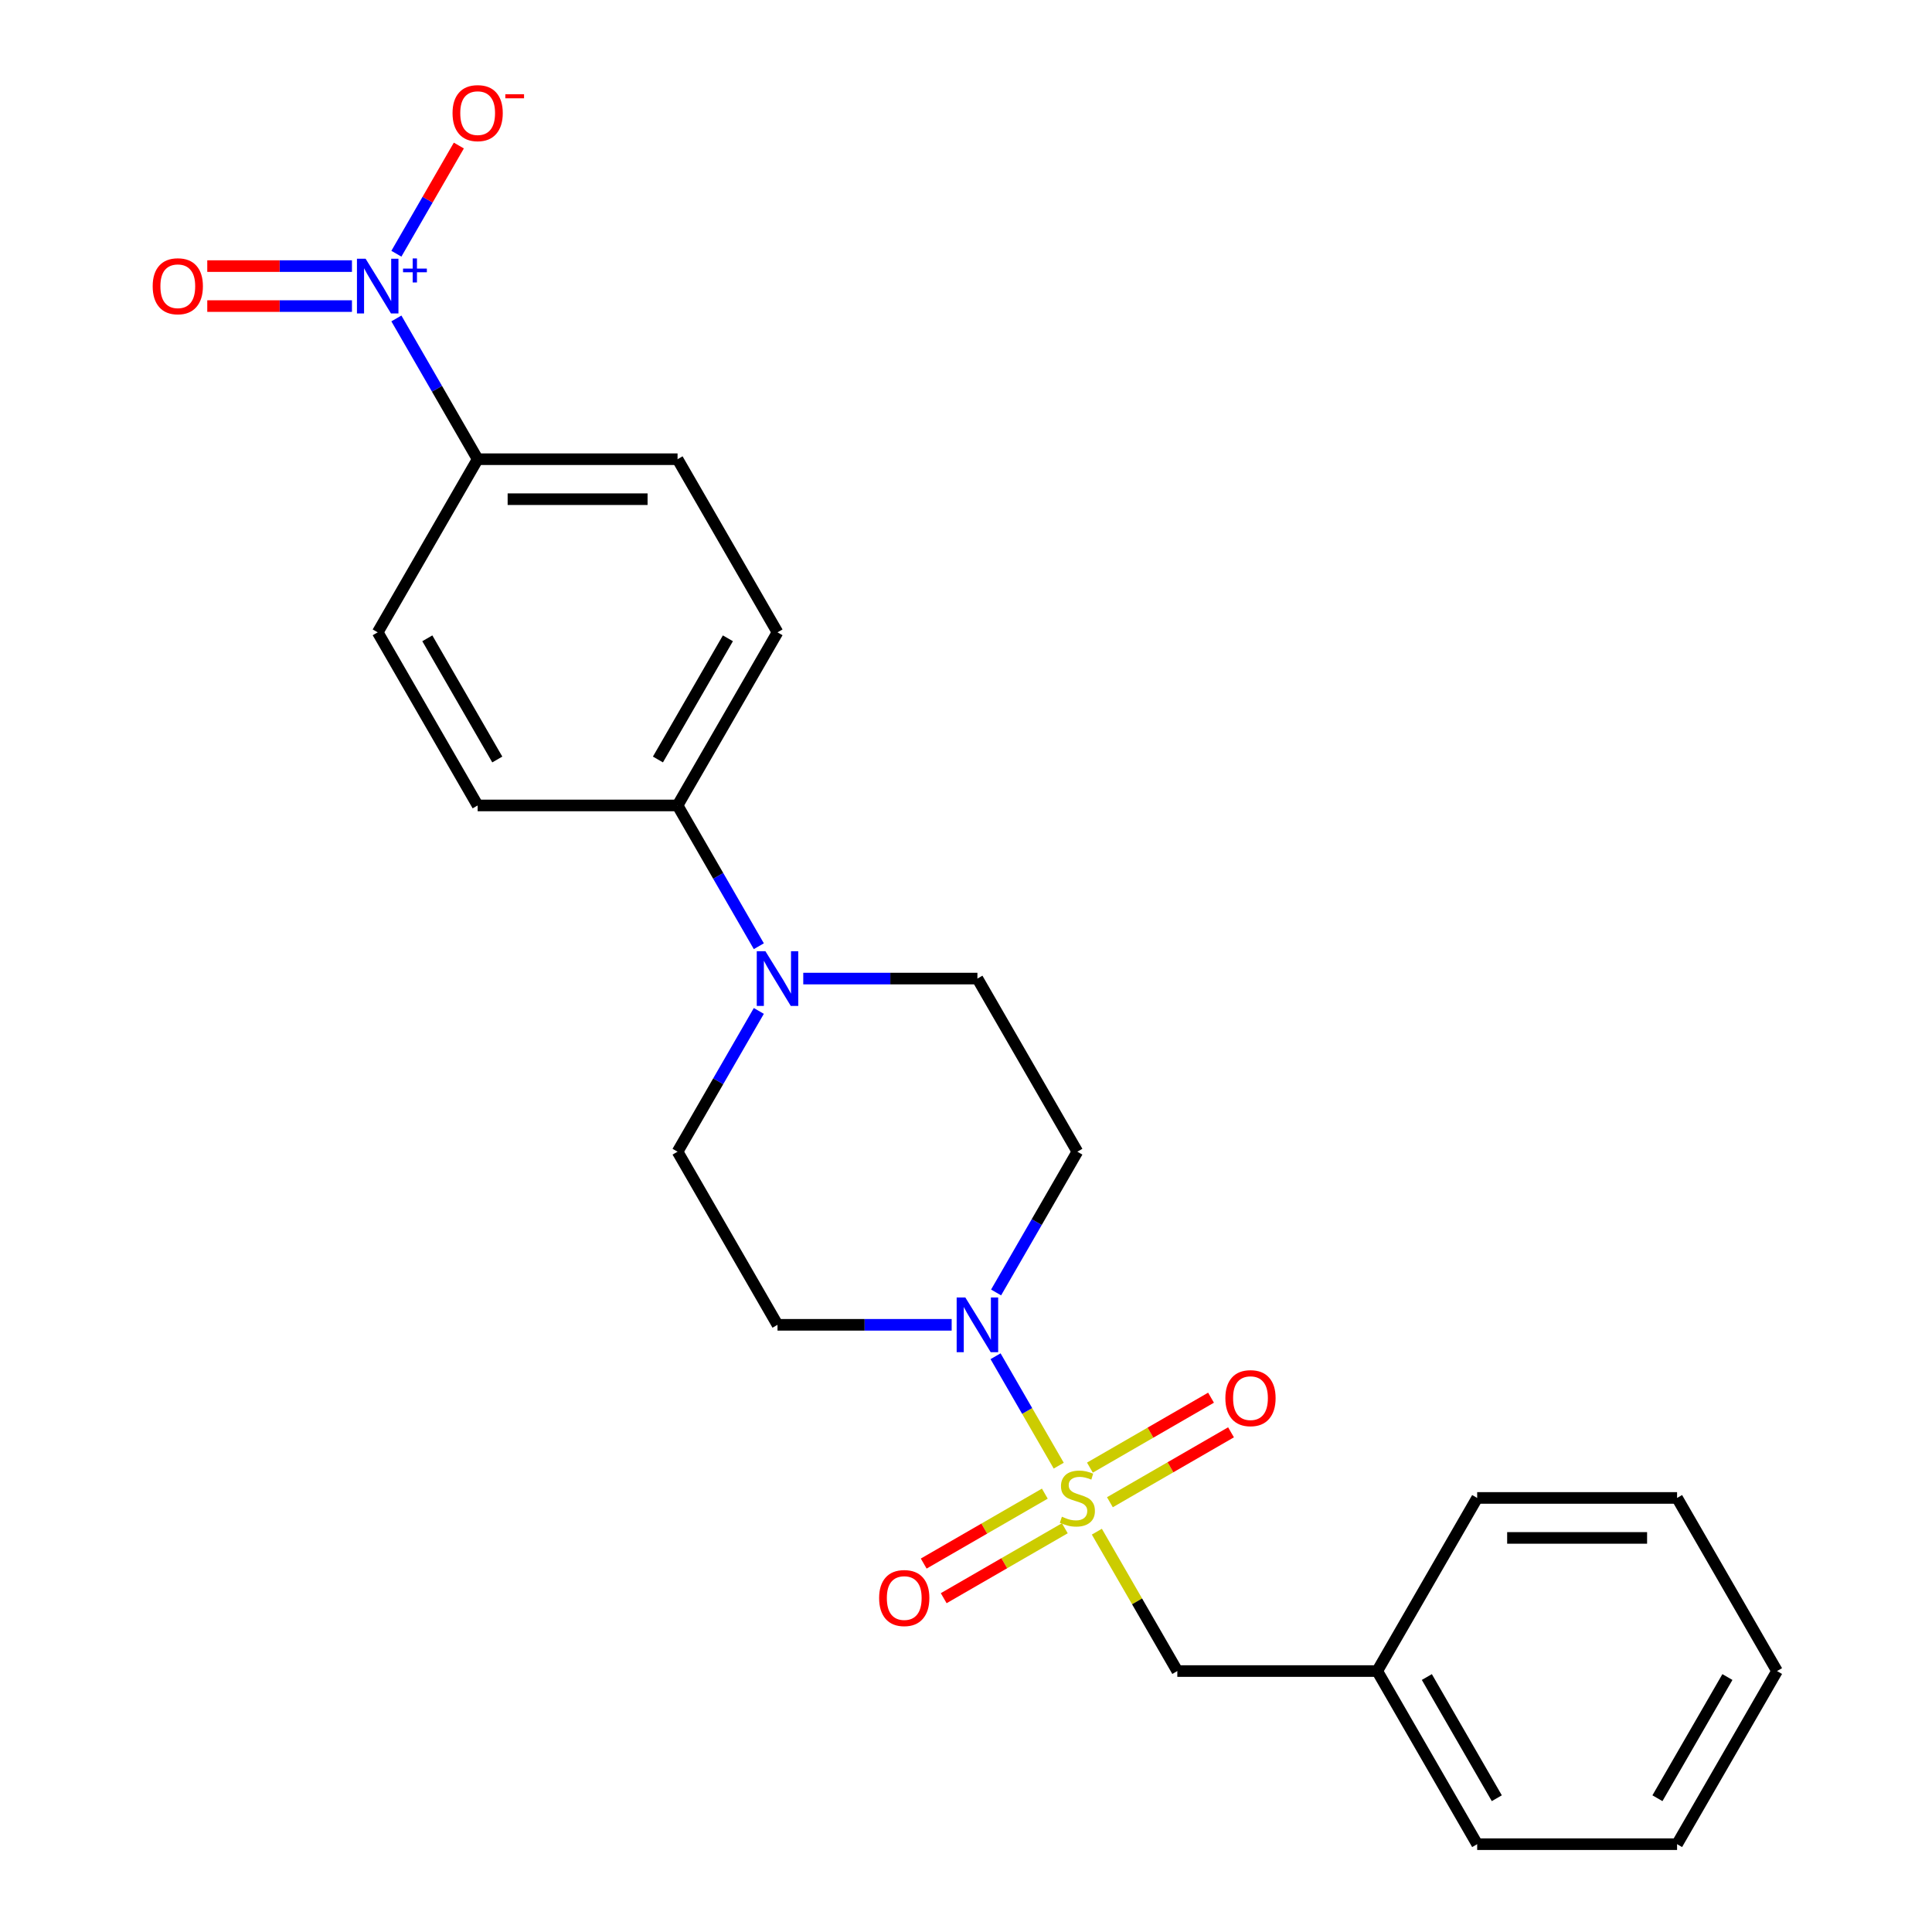 <?xml version='1.0' encoding='iso-8859-1'?>
<svg version='1.1' baseProfile='full'
              xmlns='http://www.w3.org/2000/svg'
                      xmlns:rdkit='http://www.rdkit.org/xml'
                      xmlns:xlink='http://www.w3.org/1999/xlink'
                  xml:space='preserve'
width='1000px' height='1000px' viewBox='0 0 1000 1000'>
<!-- END OF HEADER -->
<rect style='opacity:1.0;fill:#FFFFFF;stroke:none' width='1000' height='1000' x='0' y='0'> </rect>
<path class='bond-0' d='M 547.997,758.624 L 531.648,730.305' style='fill:none;fill-rule:evenodd;stroke:#CCCC00;stroke-width:6px;stroke-linecap:butt;stroke-linejoin:miter;stroke-opacity:1' />
<path class='bond-0' d='M 531.648,730.305 L 515.298,701.987' style='fill:none;fill-rule:evenodd;stroke:#0000FF;stroke-width:6px;stroke-linecap:butt;stroke-linejoin:miter;stroke-opacity:1' />
<path class='bond-3' d='M 567.727,792.797 L 588.553,828.868' style='fill:none;fill-rule:evenodd;stroke:#CCCC00;stroke-width:6px;stroke-linecap:butt;stroke-linejoin:miter;stroke-opacity:1' />
<path class='bond-3' d='M 588.553,828.868 L 609.378,864.938' style='fill:none;fill-rule:evenodd;stroke:#000000;stroke-width:6px;stroke-linecap:butt;stroke-linejoin:miter;stroke-opacity:1' />
<path class='bond-7' d='M 574.483,777.555 L 605.828,759.458' style='fill:none;fill-rule:evenodd;stroke:#CCCC00;stroke-width:6px;stroke-linecap:butt;stroke-linejoin:miter;stroke-opacity:1' />
<path class='bond-7' d='M 605.828,759.458 L 637.174,741.361' style='fill:none;fill-rule:evenodd;stroke:#FF0000;stroke-width:6px;stroke-linecap:butt;stroke-linejoin:miter;stroke-opacity:1' />
<path class='bond-7' d='M 564.136,759.634 L 595.482,741.537' style='fill:none;fill-rule:evenodd;stroke:#CCCC00;stroke-width:6px;stroke-linecap:butt;stroke-linejoin:miter;stroke-opacity:1' />
<path class='bond-7' d='M 595.482,741.537 L 626.827,723.439' style='fill:none;fill-rule:evenodd;stroke:#FF0000;stroke-width:6px;stroke-linecap:butt;stroke-linejoin:miter;stroke-opacity:1' />
<path class='bond-8' d='M 540.803,773.105 L 509.457,791.203' style='fill:none;fill-rule:evenodd;stroke:#CCCC00;stroke-width:6px;stroke-linecap:butt;stroke-linejoin:miter;stroke-opacity:1' />
<path class='bond-8' d='M 509.457,791.203 L 478.112,809.3' style='fill:none;fill-rule:evenodd;stroke:#FF0000;stroke-width:6px;stroke-linecap:butt;stroke-linejoin:miter;stroke-opacity:1' />
<path class='bond-8' d='M 551.15,791.027 L 519.804,809.124' style='fill:none;fill-rule:evenodd;stroke:#CCCC00;stroke-width:6px;stroke-linecap:butt;stroke-linejoin:miter;stroke-opacity:1' />
<path class='bond-8' d='M 519.804,809.124 L 488.459,827.222' style='fill:none;fill-rule:evenodd;stroke:#FF0000;stroke-width:6px;stroke-linecap:butt;stroke-linejoin:miter;stroke-opacity:1' />
<path class='bond-4' d='M 515.577,668.976 L 536.61,632.546' style='fill:none;fill-rule:evenodd;stroke:#0000FF;stroke-width:6px;stroke-linecap:butt;stroke-linejoin:miter;stroke-opacity:1' />
<path class='bond-4' d='M 536.61,632.546 L 557.643,596.115' style='fill:none;fill-rule:evenodd;stroke:#000000;stroke-width:6px;stroke-linecap:butt;stroke-linejoin:miter;stroke-opacity:1' />
<path class='bond-6' d='M 492.581,685.723 L 447.51,685.723' style='fill:none;fill-rule:evenodd;stroke:#0000FF;stroke-width:6px;stroke-linecap:butt;stroke-linejoin:miter;stroke-opacity:1' />
<path class='bond-6' d='M 447.51,685.723 L 402.438,685.723' style='fill:none;fill-rule:evenodd;stroke:#000000;stroke-width:6px;stroke-linecap:butt;stroke-linejoin:miter;stroke-opacity:1' />
<path class='bond-1' d='M 205.167,164.824 L 226.2,201.255' style='fill:none;fill-rule:evenodd;stroke:#0000FF;stroke-width:6px;stroke-linecap:butt;stroke-linejoin:miter;stroke-opacity:1' />
<path class='bond-1' d='M 226.2,201.255 L 247.233,237.685' style='fill:none;fill-rule:evenodd;stroke:#000000;stroke-width:6px;stroke-linecap:butt;stroke-linejoin:miter;stroke-opacity:1' />
<path class='bond-9' d='M 205.167,131.331 L 221.332,103.332' style='fill:none;fill-rule:evenodd;stroke:#0000FF;stroke-width:6px;stroke-linecap:butt;stroke-linejoin:miter;stroke-opacity:1' />
<path class='bond-9' d='M 221.332,103.332 L 237.497,75.333' style='fill:none;fill-rule:evenodd;stroke:#FF0000;stroke-width:6px;stroke-linecap:butt;stroke-linejoin:miter;stroke-opacity:1' />
<path class='bond-11' d='M 182.172,137.731 L 144.727,137.731' style='fill:none;fill-rule:evenodd;stroke:#0000FF;stroke-width:6px;stroke-linecap:butt;stroke-linejoin:miter;stroke-opacity:1' />
<path class='bond-11' d='M 144.727,137.731 L 107.282,137.731' style='fill:none;fill-rule:evenodd;stroke:#FF0000;stroke-width:6px;stroke-linecap:butt;stroke-linejoin:miter;stroke-opacity:1' />
<path class='bond-11' d='M 182.172,158.425 L 144.727,158.425' style='fill:none;fill-rule:evenodd;stroke:#0000FF;stroke-width:6px;stroke-linecap:butt;stroke-linejoin:miter;stroke-opacity:1' />
<path class='bond-11' d='M 144.727,158.425 L 107.282,158.425' style='fill:none;fill-rule:evenodd;stroke:#FF0000;stroke-width:6px;stroke-linecap:butt;stroke-linejoin:miter;stroke-opacity:1' />
<path class='bond-2' d='M 392.769,523.255 L 371.736,559.685' style='fill:none;fill-rule:evenodd;stroke:#0000FF;stroke-width:6px;stroke-linecap:butt;stroke-linejoin:miter;stroke-opacity:1' />
<path class='bond-2' d='M 371.736,559.685 L 350.703,596.115' style='fill:none;fill-rule:evenodd;stroke:#000000;stroke-width:6px;stroke-linecap:butt;stroke-linejoin:miter;stroke-opacity:1' />
<path class='bond-10' d='M 392.769,489.761 L 371.736,453.331' style='fill:none;fill-rule:evenodd;stroke:#0000FF;stroke-width:6px;stroke-linecap:butt;stroke-linejoin:miter;stroke-opacity:1' />
<path class='bond-10' d='M 371.736,453.331 L 350.703,416.9' style='fill:none;fill-rule:evenodd;stroke:#000000;stroke-width:6px;stroke-linecap:butt;stroke-linejoin:miter;stroke-opacity:1' />
<path class='bond-24' d='M 415.765,506.508 L 460.836,506.508' style='fill:none;fill-rule:evenodd;stroke:#0000FF;stroke-width:6px;stroke-linecap:butt;stroke-linejoin:miter;stroke-opacity:1' />
<path class='bond-24' d='M 460.836,506.508 L 505.908,506.508' style='fill:none;fill-rule:evenodd;stroke:#000000;stroke-width:6px;stroke-linecap:butt;stroke-linejoin:miter;stroke-opacity:1' />
<path class='bond-18' d='M 609.378,864.938 L 712.848,864.938' style='fill:none;fill-rule:evenodd;stroke:#000000;stroke-width:6px;stroke-linecap:butt;stroke-linejoin:miter;stroke-opacity:1' />
<path class='bond-13' d='M 557.643,596.115 L 505.908,506.508' style='fill:none;fill-rule:evenodd;stroke:#000000;stroke-width:6px;stroke-linecap:butt;stroke-linejoin:miter;stroke-opacity:1' />
<path class='bond-5' d='M 247.233,237.685 L 350.703,237.685' style='fill:none;fill-rule:evenodd;stroke:#000000;stroke-width:6px;stroke-linecap:butt;stroke-linejoin:miter;stroke-opacity:1' />
<path class='bond-5' d='M 262.754,258.379 L 335.183,258.379' style='fill:none;fill-rule:evenodd;stroke:#000000;stroke-width:6px;stroke-linecap:butt;stroke-linejoin:miter;stroke-opacity:1' />
<path class='bond-26' d='M 247.233,237.685 L 195.498,327.293' style='fill:none;fill-rule:evenodd;stroke:#000000;stroke-width:6px;stroke-linecap:butt;stroke-linejoin:miter;stroke-opacity:1' />
<path class='bond-12' d='M 402.438,685.723 L 350.703,596.115' style='fill:none;fill-rule:evenodd;stroke:#000000;stroke-width:6px;stroke-linecap:butt;stroke-linejoin:miter;stroke-opacity:1' />
<path class='bond-16' d='M 350.703,416.9 L 247.233,416.9' style='fill:none;fill-rule:evenodd;stroke:#000000;stroke-width:6px;stroke-linecap:butt;stroke-linejoin:miter;stroke-opacity:1' />
<path class='bond-17' d='M 350.703,416.9 L 402.438,327.293' style='fill:none;fill-rule:evenodd;stroke:#000000;stroke-width:6px;stroke-linecap:butt;stroke-linejoin:miter;stroke-opacity:1' />
<path class='bond-17' d='M 340.542,393.112 L 376.756,330.387' style='fill:none;fill-rule:evenodd;stroke:#000000;stroke-width:6px;stroke-linecap:butt;stroke-linejoin:miter;stroke-opacity:1' />
<path class='bond-14' d='M 350.703,237.685 L 402.438,327.293' style='fill:none;fill-rule:evenodd;stroke:#000000;stroke-width:6px;stroke-linecap:butt;stroke-linejoin:miter;stroke-opacity:1' />
<path class='bond-15' d='M 195.498,327.293 L 247.233,416.9' style='fill:none;fill-rule:evenodd;stroke:#000000;stroke-width:6px;stroke-linecap:butt;stroke-linejoin:miter;stroke-opacity:1' />
<path class='bond-15' d='M 221.18,330.387 L 257.394,393.112' style='fill:none;fill-rule:evenodd;stroke:#000000;stroke-width:6px;stroke-linecap:butt;stroke-linejoin:miter;stroke-opacity:1' />
<path class='bond-19' d='M 712.848,864.938 L 764.583,954.545' style='fill:none;fill-rule:evenodd;stroke:#000000;stroke-width:6px;stroke-linecap:butt;stroke-linejoin:miter;stroke-opacity:1' />
<path class='bond-19' d='M 738.529,868.032 L 774.744,930.757' style='fill:none;fill-rule:evenodd;stroke:#000000;stroke-width:6px;stroke-linecap:butt;stroke-linejoin:miter;stroke-opacity:1' />
<path class='bond-20' d='M 712.848,864.938 L 764.583,775.33' style='fill:none;fill-rule:evenodd;stroke:#000000;stroke-width:6px;stroke-linecap:butt;stroke-linejoin:miter;stroke-opacity:1' />
<path class='bond-21' d='M 764.583,954.545 L 868.052,954.545' style='fill:none;fill-rule:evenodd;stroke:#000000;stroke-width:6px;stroke-linecap:butt;stroke-linejoin:miter;stroke-opacity:1' />
<path class='bond-22' d='M 764.583,775.33 L 868.052,775.33' style='fill:none;fill-rule:evenodd;stroke:#000000;stroke-width:6px;stroke-linecap:butt;stroke-linejoin:miter;stroke-opacity:1' />
<path class='bond-22' d='M 780.103,796.024 L 852.532,796.024' style='fill:none;fill-rule:evenodd;stroke:#000000;stroke-width:6px;stroke-linecap:butt;stroke-linejoin:miter;stroke-opacity:1' />
<path class='bond-25' d='M 868.052,954.545 L 919.787,864.938' style='fill:none;fill-rule:evenodd;stroke:#000000;stroke-width:6px;stroke-linecap:butt;stroke-linejoin:miter;stroke-opacity:1' />
<path class='bond-25' d='M 857.891,930.757 L 894.106,868.032' style='fill:none;fill-rule:evenodd;stroke:#000000;stroke-width:6px;stroke-linecap:butt;stroke-linejoin:miter;stroke-opacity:1' />
<path class='bond-23' d='M 868.052,775.33 L 919.787,864.938' style='fill:none;fill-rule:evenodd;stroke:#000000;stroke-width:6px;stroke-linecap:butt;stroke-linejoin:miter;stroke-opacity:1' />
<path  class='atom-0' d='M 549.643 785.05
Q 549.963 785.17, 551.283 785.73
Q 552.603 786.29, 554.043 786.65
Q 555.523 786.97, 556.963 786.97
Q 559.643 786.97, 561.203 785.69
Q 562.763 784.37, 562.763 782.09
Q 562.763 780.53, 561.963 779.57
Q 561.203 778.61, 560.003 778.09
Q 558.803 777.57, 556.803 776.97
Q 554.283 776.21, 552.763 775.49
Q 551.283 774.77, 550.203 773.25
Q 549.163 771.73, 549.163 769.17
Q 549.163 765.61, 551.563 763.41
Q 554.003 761.21, 558.803 761.21
Q 562.083 761.21, 565.803 762.77
L 564.883 765.85
Q 561.483 764.45, 558.923 764.45
Q 556.163 764.45, 554.643 765.61
Q 553.123 766.73, 553.163 768.69
Q 553.163 770.21, 553.923 771.13
Q 554.723 772.05, 555.843 772.57
Q 557.003 773.09, 558.923 773.69
Q 561.483 774.49, 563.003 775.29
Q 564.523 776.09, 565.603 777.73
Q 566.723 779.33, 566.723 782.09
Q 566.723 786.01, 564.083 788.13
Q 561.483 790.21, 557.123 790.21
Q 554.603 790.21, 552.683 789.65
Q 550.803 789.13, 548.563 788.21
L 549.643 785.05
' fill='#CCCC00'/>
<path  class='atom-1' d='M 499.648 671.563
L 508.928 686.563
Q 509.848 688.043, 511.328 690.723
Q 512.808 693.403, 512.888 693.563
L 512.888 671.563
L 516.648 671.563
L 516.648 699.883
L 512.768 699.883
L 502.808 683.483
Q 501.648 681.563, 500.408 679.363
Q 499.208 677.163, 498.848 676.483
L 498.848 699.883
L 495.168 699.883
L 495.168 671.563
L 499.648 671.563
' fill='#0000FF'/>
<path  class='atom-2' d='M 189.238 133.918
L 198.518 148.918
Q 199.438 150.398, 200.918 153.078
Q 202.398 155.758, 202.478 155.918
L 202.478 133.918
L 206.238 133.918
L 206.238 162.238
L 202.358 162.238
L 192.398 145.838
Q 191.238 143.918, 189.998 141.718
Q 188.798 139.518, 188.438 138.838
L 188.438 162.238
L 184.758 162.238
L 184.758 133.918
L 189.238 133.918
' fill='#0000FF'/>
<path  class='atom-2' d='M 208.614 139.022
L 213.604 139.022
L 213.604 133.769
L 215.821 133.769
L 215.821 139.022
L 220.943 139.022
L 220.943 140.923
L 215.821 140.923
L 215.821 146.203
L 213.604 146.203
L 213.604 140.923
L 208.614 140.923
L 208.614 139.022
' fill='#0000FF'/>
<path  class='atom-3' d='M 396.178 492.348
L 405.458 507.348
Q 406.378 508.828, 407.858 511.508
Q 409.338 514.188, 409.418 514.348
L 409.418 492.348
L 413.178 492.348
L 413.178 520.668
L 409.298 520.668
L 399.338 504.268
Q 398.178 502.348, 396.938 500.148
Q 395.738 497.948, 395.378 497.268
L 395.378 520.668
L 391.698 520.668
L 391.698 492.348
L 396.178 492.348
' fill='#0000FF'/>
<path  class='atom-8' d='M 634.25 723.675
Q 634.25 716.875, 637.61 713.075
Q 640.97 709.275, 647.25 709.275
Q 653.53 709.275, 656.89 713.075
Q 660.25 716.875, 660.25 723.675
Q 660.25 730.555, 656.85 734.475
Q 653.45 738.355, 647.25 738.355
Q 641.01 738.355, 637.61 734.475
Q 634.25 730.595, 634.25 723.675
M 647.25 735.155
Q 651.57 735.155, 653.89 732.275
Q 656.25 729.355, 656.25 723.675
Q 656.25 718.115, 653.89 715.315
Q 651.57 712.475, 647.25 712.475
Q 642.93 712.475, 640.57 715.275
Q 638.25 718.075, 638.25 723.675
Q 638.25 729.395, 640.57 732.275
Q 642.93 735.155, 647.25 735.155
' fill='#FF0000'/>
<path  class='atom-9' d='M 455.035 827.145
Q 455.035 820.345, 458.395 816.545
Q 461.755 812.745, 468.035 812.745
Q 474.315 812.745, 477.675 816.545
Q 481.035 820.345, 481.035 827.145
Q 481.035 834.025, 477.635 837.945
Q 474.235 841.825, 468.035 841.825
Q 461.795 841.825, 458.395 837.945
Q 455.035 834.065, 455.035 827.145
M 468.035 838.625
Q 472.355 838.625, 474.675 835.745
Q 477.035 832.825, 477.035 827.145
Q 477.035 821.585, 474.675 818.785
Q 472.355 815.945, 468.035 815.945
Q 463.715 815.945, 461.355 818.745
Q 459.035 821.545, 459.035 827.145
Q 459.035 832.865, 461.355 835.745
Q 463.715 838.625, 468.035 838.625
' fill='#FF0000'/>
<path  class='atom-10' d='M 234.233 58.55
Q 234.233 51.75, 237.593 47.95
Q 240.953 44.15, 247.233 44.15
Q 253.513 44.15, 256.873 47.95
Q 260.233 51.75, 260.233 58.55
Q 260.233 65.43, 256.833 69.35
Q 253.433 73.23, 247.233 73.23
Q 240.993 73.23, 237.593 69.35
Q 234.233 65.47, 234.233 58.55
M 247.233 70.03
Q 251.553 70.03, 253.873 67.15
Q 256.233 64.23, 256.233 58.55
Q 256.233 52.99, 253.873 50.19
Q 251.553 47.35, 247.233 47.35
Q 242.913 47.35, 240.553 50.15
Q 238.233 52.95, 238.233 58.55
Q 238.233 64.27, 240.553 67.15
Q 242.913 70.03, 247.233 70.03
' fill='#FF0000'/>
<path  class='atom-10' d='M 261.553 48.773
L 271.242 48.773
L 271.242 50.885
L 261.553 50.885
L 261.553 48.773
' fill='#FF0000'/>
<path  class='atom-12' d='M 79.028 148.158
Q 79.028 141.358, 82.388 137.558
Q 85.748 133.758, 92.028 133.758
Q 98.308 133.758, 101.668 137.558
Q 105.028 141.358, 105.028 148.158
Q 105.028 155.038, 101.628 158.958
Q 98.228 162.838, 92.028 162.838
Q 85.788 162.838, 82.388 158.958
Q 79.028 155.078, 79.028 148.158
M 92.028 159.638
Q 96.348 159.638, 98.668 156.758
Q 101.028 153.838, 101.028 148.158
Q 101.028 142.598, 98.668 139.798
Q 96.348 136.958, 92.028 136.958
Q 87.708 136.958, 85.348 139.758
Q 83.028 142.558, 83.028 148.158
Q 83.028 153.878, 85.348 156.758
Q 87.708 159.638, 92.028 159.638
' fill='#FF0000'/>
</svg>
